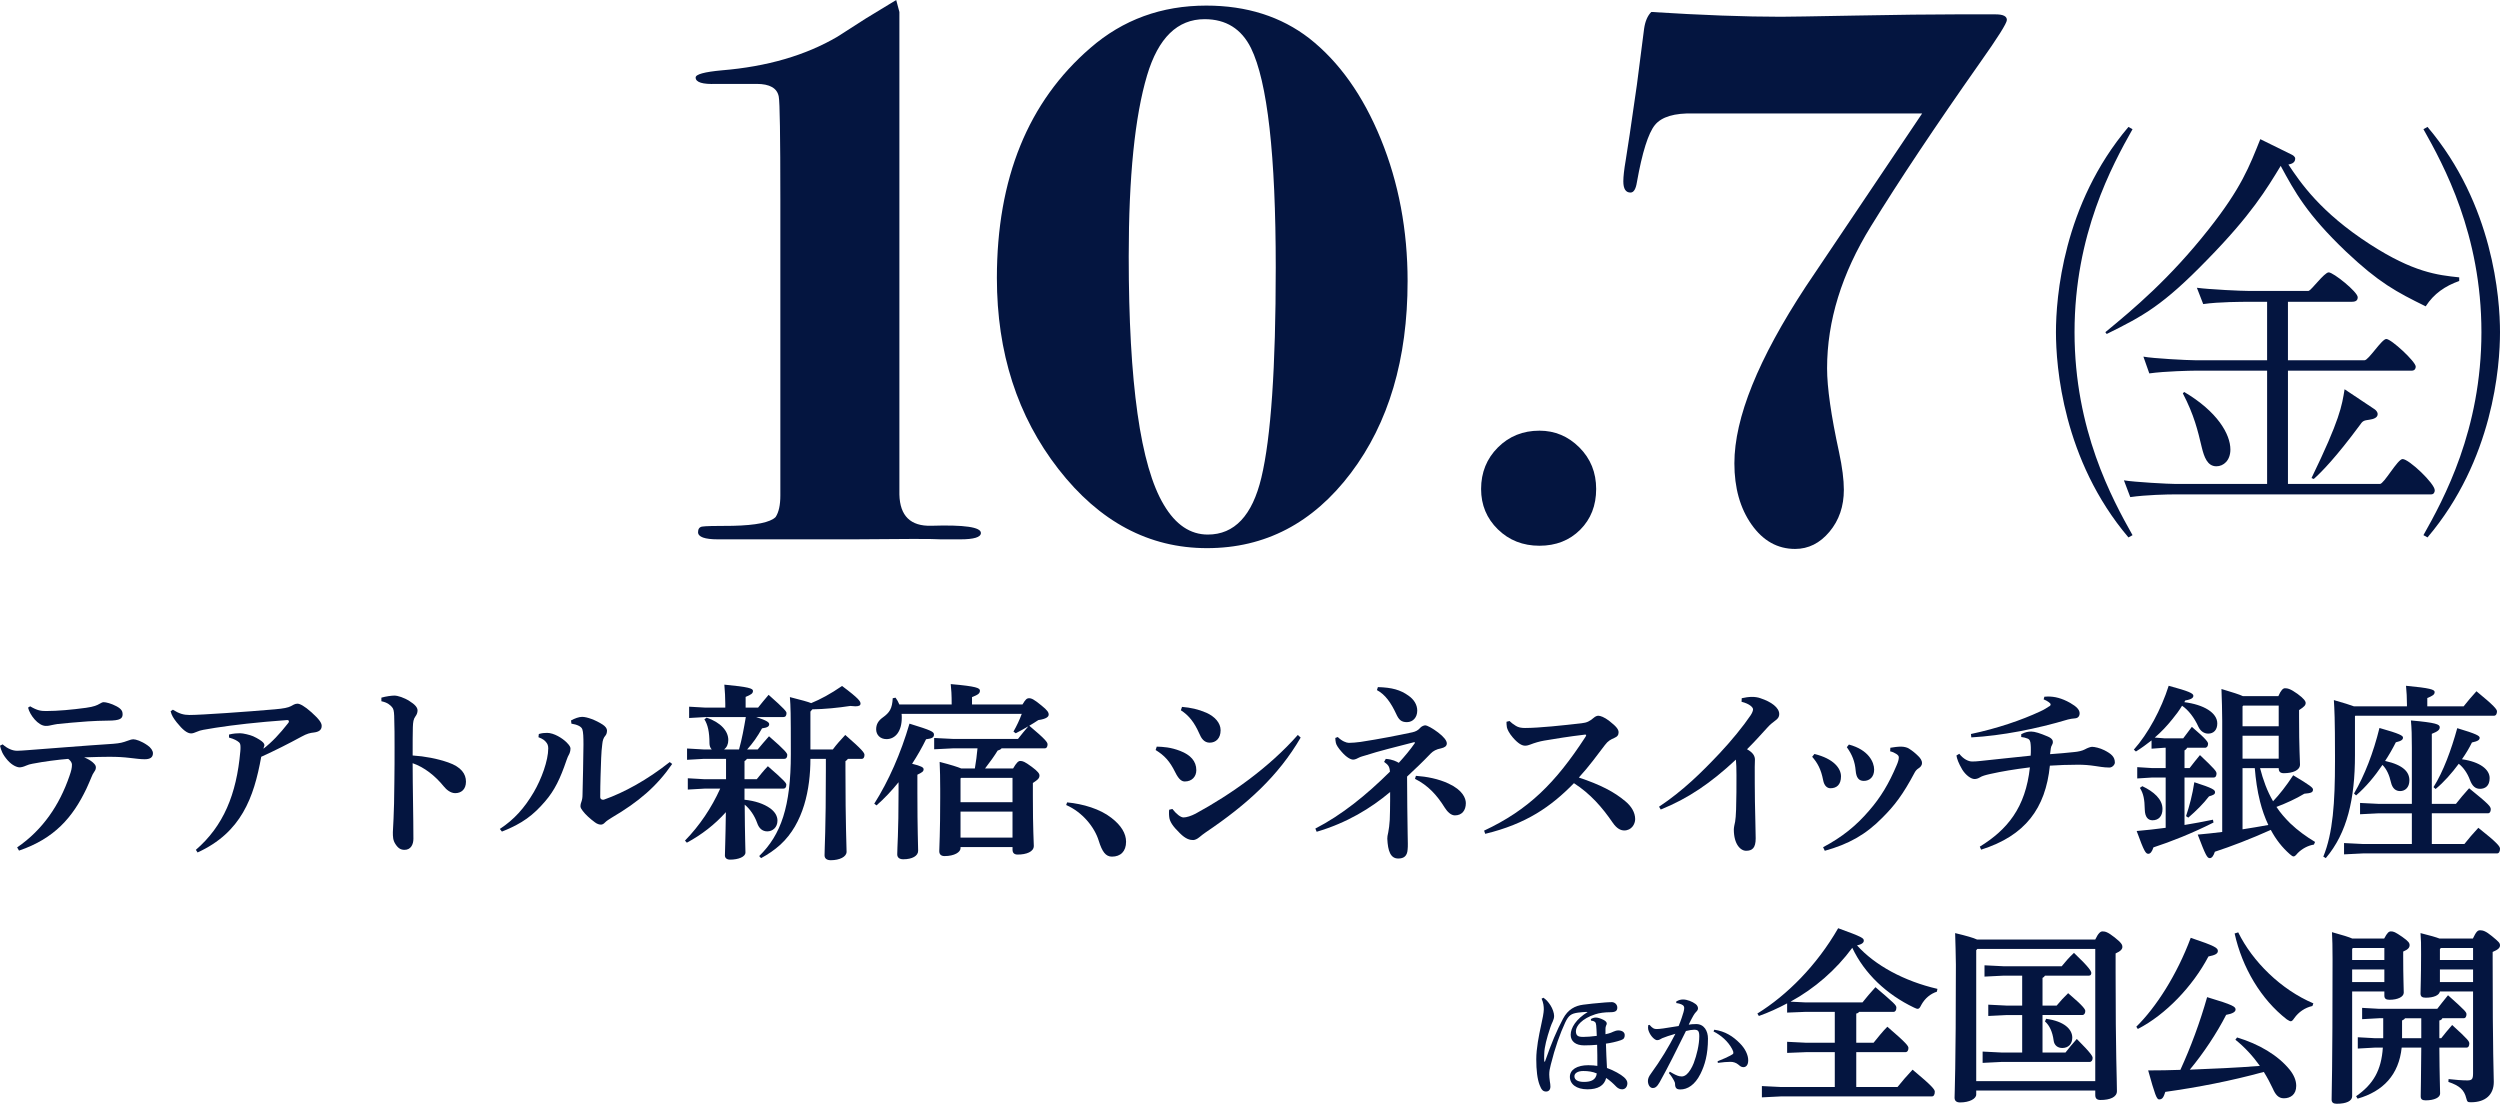 <?xml version="1.0" encoding="UTF-8"?><svg id="a" xmlns="http://www.w3.org/2000/svg" viewBox="0 0 427.733 188.845"><defs><style>.b{fill:#041540;}</style></defs><g><path class="b" d="M.451,127.356c.838,.741,1.708,1.096,2.481,1.096,.548,0,1.063-.064,1.676-.097,4.802-.354,9.346-.741,14.76-1.096,1.225-.097,1.644-.226,2.449-.516,.516-.193,.773-.258,.967-.258,.451,0,1.386,.29,2.449,1.031,.58,.387,.935,.935,.935,1.354,0,.741-.516,1.031-1.418,1.031-.806,0-1.579-.129-2.514-.226-1.096-.129-2.03-.193-3.545-.193-1.128,0-2.288,.032-4.286,.097,.677,.29,1.063,.516,1.45,.838,.354,.322,.548,.548,.548,.838s-.064,.483-.226,.709c-.226,.322-.419,.677-.516,.967-.322,.741-.548,1.321-.87,1.998-2.353,4.931-5.479,8.54-11.537,10.603l-.322-.548c4.415-3.029,7.251-7.283,8.927-12.149,.354-.999,.451-1.45,.451-2.03,0-.193-.129-.612-.645-.967-1.901,.161-3.964,.419-6.155,.838-.354,.064-.709,.161-1.063,.322-.419,.193-.838,.29-1.096,.29-.419,0-1.257-.322-2.03-1.192-.902-1.031-1.128-1.708-1.321-2.514l.451-.226Zm4.705-6.51c1.257,.741,1.869,.806,2.739,.806,1.998,0,4.415-.226,6.8-.548,1.418-.193,1.934-.451,2.32-.677,.29-.161,.516-.29,.709-.29,.419,0,1.321,.226,2.224,.709,.838,.451,1.031,.87,1.031,1.321,0,.741-.322,1.128-2.546,1.128-1.128,0-2.32,.064-3.448,.129-2.32,.161-3.448,.29-5.156,.451-.29,.032-.677,.129-1.031,.193-.322,.064-.451,.129-.967,.129-1.289,0-2.739-1.869-3.029-3.126l.354-.226Z"/><path class="b" d="M29.581,121.426c1.063,.677,1.837,.902,2.836,.902,1.966,0,9.797-.548,14.599-.967,1.515-.129,2.288-.29,2.771-.548,.29-.161,.677-.419,1.096-.419s1.192,.387,2.417,1.482c1.321,1.192,1.74,1.805,1.74,2.32,0,.741-.548,1.031-1.321,1.128-.645,.064-1.192,.193-2.127,.709-2.256,1.225-4.544,2.385-6.896,3.448-1.257,6.993-3.416,12.955-10.893,16.371l-.29-.451c4.705-4.061,6.961-9.475,7.605-16.854,.032-.258,.032-.516,.032-.709,0-.419-.064-.677-.258-.838-.354-.29-.773-.548-1.708-.806v-.516c.741-.193,1.418-.226,1.901-.226,.516,0,1.708,.29,2.224,.516,.838,.387,1.418,.773,1.676,1.031,.193,.193,.258,.387,.258,.516,0,.064-.032,.097-.032,.129-.064,.193-.129,.322-.129,.451,1.45-1.128,2.739-2.481,4.254-4.415,.064-.097,.097-.161,.097-.258,0-.129-.097-.226-.29-.226-5.285,.387-9.152,.838-12.278,1.321-1.901,.29-2.675,.451-2.997,.612-.58,.258-.935,.354-1.16,.354-.677,0-1.45-.612-2.481-1.901-.548-.709-.87-1.192-1.031-1.901l.387-.258Z"/><path class="b" d="M65.252,119.364c.773-.226,1.772-.354,2.224-.354,.58,0,1.676,.354,2.578,.935,.935,.58,1.386,1.096,1.386,1.611,0,.354-.129,.709-.354,.999-.354,.483-.419,.967-.451,1.901-.032,1.192-.032,2.546-.032,4.802,2.062,.129,4.254,.548,6.091,1.192,2.224,.773,3.029,1.966,3.029,3.287,0,1.354-.838,1.966-1.837,1.966-.806,0-1.515-.612-1.934-1.128-1.515-1.869-3.384-3.319-5.35-3.996,0,3.996,.129,9.281,.129,12.923,0,.999-.451,1.901-1.515,1.901-.612,0-1.063-.226-1.547-.967-.451-.677-.451-1.289-.451-2.062,0-.645,.226-2.675,.258-8.669,.032-2.095,.032-3.964,.032-5.801,0-1.805,0-3.577-.064-5.414-.032-.87-.129-1.225-.354-1.482-.322-.387-.773-.806-1.837-1.031v-.612Z"/><path class="b" d="M85.52,141.826c2.449-1.611,4.189-3.545,5.801-6.284,1.321-2.256,2.481-5.414,2.481-7.509,0-.516-.161-.806-.354-1.031-.226-.29-.483-.548-1.321-.87l.064-.548c.58-.161,.87-.193,1.418-.193,1.16,0,2.61,.902,3.352,1.644,.58,.58,.645,.87,.645,1.031,0,.419-.129,.806-.258,1.031s-.258,.483-.419,.967c-1.063,3.126-2.03,5.156-3.674,7.058-1.966,2.288-3.835,3.771-7.38,5.156l-.354-.451Zm29.487-11.118c-2.643,3.835-5.736,6.478-10.345,9.185-.516,.322-.87,.548-1.128,.806-.258,.29-.516,.387-.709,.387-.29,0-.645-.097-1.031-.387-.838-.612-1.644-1.354-2.095-1.966-.226-.29-.387-.548-.387-.806s.064-.483,.161-.741c.129-.354,.193-.741,.193-1.225,.064-2.546,.129-5.511,.161-8.54,0-1.321-.032-2.159-.193-2.643s-.87-.806-1.869-.967l-.064-.548c.645-.354,1.354-.612,1.901-.612,.838,0,2.32,.548,3.513,1.321,.451,.29,.741,.677,.741,.999,0,.387-.097,.677-.258,.87-.354,.387-.483,.838-.548,1.45-.097,.741-.161,1.515-.193,2.417-.064,1.805-.161,4.222-.161,6.703,0,.226,.193,.419,.451,.419,.064,0,.161,0,.226-.032,3.384-1.192,7.348-3.352,11.215-6.413l.419,.322Z"/><path class="b" d="M126.444,128.226c.516-1.837,.838-3.674,1.16-5.543h-6.864l-2.836,.161v-1.934l2.836,.161h3.352v-.645c0-1.128-.064-2.062-.161-3.287,4.125,.387,4.898,.645,4.898,1.063,0,.451-.322,.645-1.257,1.031v1.837h2.127c.612-.741,1.063-1.354,1.805-2.191,2.804,2.481,3.062,2.868,3.062,3.126,0,.451-.193,.677-.516,.677h-4.673c1.869,.612,2.224,.902,2.224,1.225,0,.354-.258,.58-1.225,.709-.741,1.354-1.579,2.546-2.546,3.609h1.805c.612-.741,1.192-1.418,1.934-2.256,2.836,2.449,3.126,2.933,3.126,3.19,0,.451-.193,.677-.516,.677h-6.381c-.097,.161-.258,.29-.419,.387v3.094h2.095c.612-.741,1.096-1.386,1.901-2.224,2.868,2.481,3.158,2.9,3.158,3.158,0,.451-.193,.677-.516,.677h-6.639v1.901c1.805,.193,3.287,.677,4.415,1.482,.773,.58,1.225,1.289,1.225,2.095,0,1.16-.838,1.837-1.74,1.837-.806,0-1.418-.483-1.74-1.45-.451-1.257-1.225-2.385-2.127-3.126,.032,5.64,.129,7.38,.129,8.186,0,.741-1.192,1.225-2.643,1.225-.548,0-.87-.29-.87-.709,0-.741,.097-2.417,.161-7.412-1.901,2.127-4.157,3.867-6.671,5.221l-.322-.354c2.514-2.578,4.544-5.607,6.026-8.895h-2.707l-2.836,.161v-1.934l2.836,.161h3.706v-3.48h-3.835l-2.836,.161v-1.934l2.836,.161h1.386c-.258-.258-.387-.645-.387-1.063,0-1.934-.29-3.19-.87-4.093l.387-.29c2.417,.838,3.706,2.288,3.706,3.835,0,.709-.258,1.257-.709,1.611h2.546Zm16.049,0c.612-.838,1.321-1.611,2.127-2.481,2.933,2.546,3.287,3.062,3.287,3.416,0,.387-.161,.677-.483,.677h-2.353c-.097,.161-.258,.29-.419,.387v1.515c0,9.604,.193,12.794,.193,13.986,0,.87-1.192,1.45-2.707,1.45-.709,0-1.063-.322-1.063-.838,0-1.289,.226-4.254,.226-14.599v-1.901h-2.643c0,5.156-1.16,11.021-5.124,14.663-1.031,.935-2.127,1.676-3.319,2.32l-.322-.354c3.738-3.642,5.414-8.476,5.414-17.435,0-7.412-.032-7.992-.161-9.765,2.03,.516,3.094,.806,3.642,1.031,1.579-.645,3.319-1.579,5.285-2.933,2.933,2.191,3.158,2.643,3.158,3.029,0,.258-.193,.451-.87,.451-.226,0-.516-.032-.87-.064-2.127,.322-4.351,.548-6.51,.58l-.322,.387v6.478h3.835Z"/><path class="b" d="M149.58,137.507c2.449-3.867,4.544-8.604,6.026-13.696,3.771,1.16,4.189,1.386,4.189,1.869,0,.451-.258,.677-1.354,.806-.677,1.386-1.482,2.804-2.385,4.189,1.547,.387,1.966,.612,1.966,.935,0,.387-.258,.548-1.063,.935v3.062c0,6.671,.129,8.766,.129,9.958,0,.87-.999,1.45-2.546,1.45-.677,0-1.031-.322-1.031-.838,0-1.289,.226-3.545,.226-10.667v-1.676c-1.192,1.482-2.481,2.836-3.771,3.964l-.387-.29Zm13.245-16.983c0-1.676-.064-2.578-.161-3.48,4.447,.387,4.995,.677,4.995,1.128,0,.483-.354,.709-1.354,1.096v1.257h8.637c.516-.87,.741-1.063,1.128-1.063,.419,0,.838,.193,2.095,1.225,1.096,.87,1.257,1.225,1.257,1.579s-.387,.741-1.772,.935c-.483,.322-.999,.645-1.547,.967,2.804,2.353,3.126,2.836,3.126,3.19,0,.387-.161,.677-.483,.677h-7.38c-.161,.193-.354,.29-.677,.387-.548,.902-1.289,1.934-2.159,3.062h4.802c.58-.999,.902-1.289,1.225-1.289,.419,0,.741,.097,1.966,.999,1.096,.806,1.321,1.192,1.321,1.482,0,.451-.226,.709-1.128,1.289v2.256c0,5.962,.161,7.67,.161,8.508,0,.999-1.257,1.482-2.771,1.482-.548,0-.87-.258-.87-.838v-.451h-8.895v.193c0,.677-1.031,1.354-2.739,1.354-.58,0-.902-.29-.902-.838,0-.709,.161-2.965,.161-9.056v-1.611c0-2.03-.032-2.965-.097-4.608,1.998,.516,3.094,.87,3.706,1.128h2.32c.193-1.16,.354-2.288,.451-3.448h-4.189l-3.223,.161v-1.934l3.223,.161h11.118c.58-.741,1.16-1.45,1.772-2.159-.709,.419-1.418,.806-2.159,1.192l-.387-.29c.548-.967,1.031-1.966,1.418-3.029h-20.561c.032,.226,.032,.451,.032,.677,0,2.256-1.063,3.642-2.61,3.642-1.096,0-1.772-.741-1.772-1.676,0-.87,.387-1.482,1.096-1.998,1.225-.87,1.644-1.547,1.74-3.319l.483-.097c.258,.354,.483,.741,.645,1.16h8.959Zm1.611,12.568l-.097,.097v4.061h8.895v-4.157h-8.798Zm8.798,10.216v-4.447h-8.895v4.447h8.895Z"/><path class="b" d="M182.576,137.282c2.739,.258,5.64,1.128,7.573,2.643,1.676,1.289,2.514,2.675,2.514,4.093,0,1.644-.935,2.546-2.417,2.546-1.063,0-1.676-.838-2.256-2.707-.709-2.32-2.771-4.898-5.575-6.123l.161-.451Z"/><path class="b" d="M197.915,127.743c1.063,.032,2.385,.097,4.028,.741,1.74,.677,2.739,1.74,2.739,3.287,0,1.096-.741,1.934-1.966,1.934-.419,0-.967-.193-1.644-1.579-.935-1.901-1.837-2.868-3.352-3.803l.193-.58Zm24.621-1.547c-3.803,6.542-9.12,11.408-16.242,16.21-.354,.226-.773,.58-1.096,.838-.387,.322-.773,.483-1.063,.483-.548,0-1.257-.161-2.256-1.16-1.257-1.225-1.772-2.03-1.837-2.836-.032-.258-.032-.451-.032-.677,0-.161,0-.354,.032-.516l.548-.129c.677,.87,1.418,1.45,1.901,1.45,.516,0,1.321-.258,2.062-.645,6.091-3.319,12.568-7.896,17.499-13.471l.483,.451Zm-20.303-5.253c1.482,.129,2.739,.387,4.157,.999,1.45,.645,2.449,1.74,2.449,2.997,0,1.386-.806,2.127-1.869,2.127-.967,0-1.45-.773-1.772-1.547-.87-1.966-1.805-3.126-3.158-3.996l.193-.58Z"/><path class="b" d="M228.881,126.099c.709,.709,1.482,.999,1.901,.999s1.386-.064,1.998-.161c3.352-.516,6.284-1.096,8.862-1.644,.58-.129,.999-.354,1.354-.773,.193-.226,.612-.419,.838-.419,.354,0,1.289,.516,2.224,1.225,.967,.741,1.482,1.386,1.482,1.869s-.419,.709-.967,.838c-.838,.161-1.354,.451-1.772,.87-1.547,1.611-2.449,2.449-4.061,3.964,0,3.545,.064,7.122,.097,9.636,.032,.902,.032,1.45,.032,1.837,0,.419,0,.677-.032,.967-.064,1.16-.645,1.579-1.611,1.579-1.321,0-1.772-1.289-1.869-3.384,0-.322,.032-.548,.161-1.096,.097-.451,.226-1.418,.258-2.127,.032-.902,.064-2.095,.064-3.384v-1.386c-3.287,2.771-7.412,5.285-12.568,6.8l-.226-.548c4.512-2.32,8.733-5.736,12.762-9.732-.064-.902-.29-1.16-.999-1.676l.29-.516c1.225,.097,1.805,.451,2.224,.677,1.031-1.128,1.998-2.288,2.771-3.416l-.097-.129c-2.997,.773-6.155,1.547-8.314,2.256-.322,.097-.935,.258-1.16,.387-.258,.129-.645,.354-.999,.354-.387,0-1.096-.322-1.966-1.321-.548-.612-.935-1.192-.999-1.547s-.097-.548-.097-.838l.419-.161Zm6.864-8.54c2.417,.064,3.867,.483,5.221,1.45,.935,.645,1.515,1.547,1.515,2.578,0,1.16-.741,1.966-1.772,1.966-.967,0-1.386-.419-1.837-1.418-.87-1.869-1.869-3.319-3.287-4.061l.161-.516Zm6.51,15.179c1.837,.129,3.867,.516,5.575,1.321,2.449,1.128,2.965,2.546,2.965,3.352,0,1.257-.677,2.095-1.869,2.095-.677,0-1.289-.612-1.74-1.321-1.321-2.127-2.836-3.803-5.092-4.931l.161-.516Z"/><path class="b" d="M258.269,123.36c.29,.29,.58,.516,1.096,.838,.419,.258,.902,.354,1.547,.354,2.417,0,6.574-.451,9.668-.806,.935-.097,1.418-.354,2.095-.935,.258-.226,.548-.354,.773-.354,.354,0,1.031,.226,1.901,.902,1.289,.999,1.579,1.482,1.579,1.934s-.193,.741-.741,.967c-.58,.258-1.063,.483-1.611,1.225-1.418,1.837-2.61,3.545-4.447,5.543,3.674,1.225,6.059,2.449,7.992,4.093,.967,.806,1.644,1.869,1.644,3.029,0,.838-.612,1.934-1.869,1.934-.58,0-1.257-.29-1.966-1.321-1.805-2.643-3.835-4.963-6.639-6.768-3.932,4.028-8.153,6.961-15.179,8.669l-.193-.548c7.573-3.545,12.214-8.153,17.306-15.984,.064-.097,.161-.258,.161-.354,0-.064-.097-.097-.193-.097-.064,0-.161,.032-.226,.032-2.481,.29-4.866,.677-6.768,.999-.773,.129-1.644,.387-2.385,.677-.226,.097-.58,.193-.87,.193-.548,0-1.192-.354-2.095-1.386-.677-.773-.967-1.45-1.031-1.772-.064-.354-.064-.677-.064-.935l.516-.129Z"/><path class="b" d="M298.001,119.46c.58-.129,1.16-.226,1.74-.226,.516,0,.999,.064,1.45,.226,1.869,.612,3.223,1.611,3.223,2.707,0,.612-.387,.902-.645,1.096-.451,.354-.838,.612-1.386,1.225-1.289,1.418-2.159,2.385-3.48,3.706,1.063,.58,1.354,1.192,1.354,1.772,0,.226-.032,.741-.032,1.257,0,1.644,0,3.738,.032,5.897,.032,2.643,.129,4.705,.129,6.316,0,1.644-.58,2.127-1.644,2.127-.935,0-2.095-1.096-2.095-3.642,0-.322,.129-.935,.226-1.354,.064-.387,.129-1.063,.161-2.062,.064-1.676,.064-4.286,.064-5.897,0-1.257-.032-1.934-.097-2.643-4.318,4.028-8.153,6.639-12.858,8.54l-.29-.483c4.061-2.707,7.219-5.801,10.377-9.152,1.966-2.095,4.028-4.608,5.285-6.478,.258-.387,.419-.773,.419-1.031,0-.322-.548-.935-1.966-1.289l.032-.612Z"/><path class="b" d="M310.438,128.999c3.287,.806,4.544,2.449,4.544,3.835,0,1.418-.741,2.03-1.805,2.03-.516,0-1.063-.354-1.257-1.418-.354-1.837-.967-2.933-1.869-3.964l.387-.483Zm12.987-1.063c.612-.097,1.225-.193,1.837-.193s1.128,.193,1.321,.322c.612,.387,1.096,.773,1.644,1.321,.322,.322,.612,.709,.612,1.16s-.29,.709-.58,.902c-.258,.161-.483,.387-.645,.677-2.062,3.899-3.545,5.769-5.511,7.734-2.933,2.997-5.865,4.576-9.894,5.704l-.29-.612c3.223-1.708,5.64-3.642,7.896-6.284,1.966-2.256,3.384-4.641,4.673-7.702,.258-.58,.387-1.031,.387-1.386,0-.226-.129-.387-.419-.58-.322-.193-.612-.354-1.063-.451l.032-.612Zm-7.09-.548c3.384,.902,4.318,3.029,4.318,4.286,0,1.225-.741,1.934-1.772,1.934-.87,0-1.289-.58-1.386-1.74-.129-1.579-.612-2.771-1.515-4.028l.354-.451Z"/><path class="b" d="M335.217,128.967c.709,.902,1.547,1.321,2.224,1.321,.419,0,.87-.032,1.45-.097,2.224-.226,4.995-.548,8.54-.902,.032-.387,.032-.709,.032-.999,0-.322,0-.612-.032-.902-.032-.548-.161-.902-.548-1.031-.322-.129-.709-.226-1.063-.258v-.483c.741-.387,1.225-.451,1.708-.451,.612,0,1.515,.29,2.804,.838,.773,.322,.902,.677,.902,.967,0,.161-.064,.354-.161,.516s-.161,.322-.193,.548c-.032,.258-.064,.419-.129,.999,1.611-.097,2.707-.226,4.061-.354,.773-.064,1.45-.226,1.869-.451,.516-.29,1.031-.451,1.257-.451,.419,0,1.321,.193,2.095,.58,1.192,.612,1.805,1.128,1.805,2.127,0,.29-.387,.838-.935,.838-.999,0-1.901-.193-2.417-.258-1.063-.161-1.966-.226-2.933-.226-1.676,0-3.384,.064-4.834,.161-.741,7.315-4.222,11.988-11.763,14.373l-.226-.516c4.705-2.9,7.831-6.671,8.572-13.567-2.804,.354-4.737,.677-6.768,1.128-.87,.193-1.418,.354-1.772,.58-.322,.193-.612,.29-.935,.29-.612,0-1.515-.677-2.095-1.611-.677-1.16-.902-1.837-.999-2.417l.483-.29Zm14.566-9.765c.193,0,.419-.032,.612-.032,1.128,0,2.32,.258,3.803,1.096,1.128,.645,1.611,1.192,1.611,1.772,0,.483-.258,.838-.806,.87-.419,.032-.838,.097-1.192,.193-5.382,1.611-11.312,2.771-16.532,3.062l-.064-.58c4.544-.967,8.604-2.353,11.859-3.867,.773-.354,1.063-.58,1.482-.838,.193-.097,.29-.161,.29-.387,0-.161-.483-.548-1.192-.838l.129-.451Z"/><path class="b" d="M370.309,126.325h3.223c.516-.677,.87-1.16,1.482-1.966,2.61,2.224,2.771,2.643,2.771,2.9,0,.387-.193,.677-.516,.677h-3.062c-.097,.193-.258,.354-.451,.451v3.029h.87c.548-.741,1.096-1.386,1.772-2.224,2.514,2.385,2.836,2.771,2.836,3.158s-.161,.677-.483,.677h-4.995v8.121c1.644-.258,3.255-.58,4.866-.902l.097,.483c-3.706,1.869-7.315,3.287-10.28,4.254-.226,.709-.516,1.096-.87,1.096-.451,0-.709-.354-1.998-3.899,1.579-.129,3.255-.322,4.963-.548v-8.604h-2.288l-2.578,.161v-1.934l2.578,.161h2.288v-3.48h-.226l-2.191,.161v-1.418c-.87,.677-1.74,1.321-2.675,1.901l-.354-.322c2.417-2.707,4.673-6.864,5.962-10.925,3.448,.935,4.222,1.289,4.222,1.708,0,.322-.258,.612-1.386,.806-.064,.097-.097,.193-.161,.29,3.319,.419,5.64,1.805,5.64,3.642,0,1.128-.645,1.74-1.547,1.74-.709,0-1.321-.419-1.676-1.16-.709-1.579-1.74-2.9-2.804-3.609-.483,.806-1.063,1.579-1.676,2.32-.902,1.128-1.901,2.191-2.997,3.126l1.644,.129Zm-3.771,8.186c1.966,.935,3.448,2.224,3.448,3.899,0,1.257-.677,1.934-1.708,1.934-.741,0-1.289-.516-1.321-1.837-.032-1.74-.226-2.739-.838-3.706l.419-.29Zm7.477,5.124c.58-1.708,1.096-3.674,1.418-5.801,3.223,1.031,3.545,1.321,3.545,1.708,0,.354-.258,.483-1.031,.709-.967,1.257-2.191,2.481-3.545,3.642l-.387-.258Zm12.665-8.218c.516,1.998,1.192,3.899,2.224,5.672,1.096-1.16,2.224-2.578,3.448-4.447,2.965,1.772,3.384,2.127,3.384,2.449,0,.483-.322,.612-1.482,.709-1.386,.838-3.126,1.644-4.77,2.256,.677,1.031,1.482,1.934,2.353,2.804,1.321,1.257,2.707,2.256,4.254,3.19l-.193,.451c-1.031,.161-2.03,.709-2.771,1.45-.322,.387-.516,.58-.709,.58-.161,0-.354-.129-.645-.387-1.289-1.128-2.385-2.514-3.255-4.157-3.448,1.547-6.8,2.836-9.571,3.738-.226,.709-.516,1.096-.87,1.096-.451,0-.709-.483-2.062-4.028,1.354-.129,2.739-.258,4.189-.451v-19.014c0-1.772-.064-3.448-.129-5.446,1.934,.58,3.062,.935,3.674,1.225h6.059c.451-1.031,.806-1.354,1.128-1.354,.419,0,.902,.064,2.159,.967,1.096,.806,1.386,1.257,1.386,1.547,0,.387-.226,.645-1.128,1.225v1.128c0,5.64,.161,7.348,.161,8.186,0,.999-1.257,1.482-2.771,1.482-.548,0-.87-.226-.87-.806v-.064h-3.19Zm3.19-10.699h-6.059l-.129,.129v3.416h6.188v-3.545Zm-6.188,5.156v3.932h6.188v-3.932h-6.188Zm0,5.543v10.474c1.482-.226,2.965-.483,4.415-.741-.612-1.289-1.063-2.61-1.418-3.996-.483-1.901-.741-3.803-.902-5.736h-2.095Z"/><path class="b" d="M411.813,120.846v-.354c0-1.128-.064-2.095-.161-3.158,4.125,.387,4.898,.645,4.898,1.063,0,.451-.322,.645-1.257,1.031v1.418h6.22c.645-.838,1.386-1.676,2.191-2.578,3.029,2.481,3.513,3.094,3.513,3.448,0,.387-.161,.741-.516,.741h-23.719l-.064,.064v6.703c0,7.444-1.321,13.277-4.995,17.596l-.419-.258c1.644-4.028,1.998-9.217,1.998-16.307v-.967c0-6.349-.097-7.896-.193-9.507,1.676,.483,2.739,.806,3.416,1.063h9.088Zm.838,18.305h-5.64l-3.223,.161v-1.934l3.223,.161h5.64v-9.604c0-2.159-.032-3.255-.161-4.673,4.351,.387,4.931,.677,4.931,1.16s-.387,.741-1.354,1.128v11.988h4.125c.709-.902,1.354-1.676,2.256-2.675,3.384,2.739,3.706,3.126,3.706,3.609,0,.451-.226,.677-.451,.677h-9.636v5.253h5.575c.741-.935,1.45-1.772,2.385-2.771,3.352,2.643,3.706,3.223,3.706,3.577,0,.516-.193,.806-.516,.806h-22.945l-3.223,.161v-1.934l3.223,.161h8.379v-5.253Zm-9.894-3.384c1.805-3.094,3.319-6.993,4.351-11.215,3.545,.999,4.028,1.321,4.028,1.644s-.226,.58-1.225,.806c-.548,1.096-1.16,2.159-1.837,3.19,3.19,.709,4.157,1.934,4.157,3.319,0,1.225-.741,1.837-1.579,1.837-.709,0-1.321-.387-1.579-1.515-.258-1.16-.709-2.224-1.45-2.965-1.321,1.966-2.836,3.771-4.512,5.221l-.354-.322Zm13.6-1.096c1.676-2.643,3.062-6.445,4.061-10.087,3.352,.999,3.835,1.321,3.835,1.644s-.226,.58-1.321,.806c-.451,.935-1.031,1.901-1.708,2.868,3.126,.451,4.737,1.772,4.737,3.223,0,1.386-.806,1.837-1.644,1.837-.773,0-1.321-.419-1.74-1.547s-1.096-2.095-1.901-2.739c-1.192,1.611-2.546,3.158-3.964,4.318l-.354-.322Z"/></g><g><path class="b" d="M269.926,173.263c-1.051,.159-1.547,.417-2.143,1.707-.873,1.885-1.726,4.245-2.459,7.2-.198,.754-.258,1.151-.258,1.687,0,.238,.04,.754,.099,1.15,.06,.357,.099,.596,.099,.893,0,.575-.317,.854-.734,.854-.516,0-.793-.278-1.111-1.111-.397-1.031-.575-2.539-.575-4.403s.456-4.126,.813-5.753c.258-1.11,.476-2.282,.476-2.778,0-.516-.06-1.15-.377-1.845l.317-.158c.516,.357,.833,.733,1.21,1.309,.357,.556,.615,1.31,.615,1.806,0,.317-.099,.654-.218,.912-.139,.298-.317,.694-.437,1.071-.615,1.845-.992,3.312-1.031,4.424,0,.218-.02,.437-.02,.674,0,.219,.02,.457,.02,.734h.119c1.131-3.214,1.984-5.257,3.095-7.34,.833-1.587,2.063-2.222,3.452-2.4,1.051-.14,2.023-.238,3.689-.377,.337-.021,.813-.06,1.21-.06,.457,0,.932,.377,.932,.932,0,.536-.277,.794-1.19,.794-.952,0-1.884,.119-2.599,.357-2.261,.734-3.293,2.003-3.293,2.876,0,.813,.397,.992,1.25,.992,.654,0,1.369-.06,2.321-.179-.08-1.825-.08-2.162-.298-2.36-.178-.159-.376-.219-.694-.259l-.02-.258c.337-.198,.615-.258,.853-.258,.297,0,.714,.1,1.309,.397,.417,.218,.556,.436,.556,.614,0,.119-.04,.258-.119,.377-.08,.159-.099,.396-.099,.575v.893c.396-.079,.714-.178,.932-.258,.179-.06,.337-.139,.456-.198,.218-.099,.536-.198,.794-.198,.674,0,1.11,.317,1.11,.793,0,.437-.119,.694-.635,.873-.793,.278-1.805,.496-2.579,.596,.02,1.408,.119,2.757,.179,4.165,1.21,.437,2.36,1.091,2.916,1.587,.377,.338,.575,.675,.575,1.012,0,.654-.397,1.052-.893,1.052-.337,0-.694-.139-.992-.437-.556-.575-1.052-1.031-1.746-1.508-.317,1.31-1.408,1.944-3.193,1.944-1.924,0-3.015-.893-3.015-2.143,0-1.21,1.21-1.983,3.154-1.983,.655,0,1.15,.06,1.547,.119,0-1.25,0-2.46-.04-3.61-.655,.06-1.369,.099-2.222,.099-1.448,0-2.301-.694-2.301-1.805,0-1.21,.933-2.698,2.916-3.909-.297-.039-1.488,.08-1.726,.119Zm.972,9.978c-.952,0-1.527,.377-1.527,.893,0,.635,.595,.973,1.646,.973,1.25,0,2.043-.377,2.182-1.448-.674-.298-1.448-.417-2.301-.417Z"/><path class="b" d="M285.699,183.36c.694,.417,1.229,.694,1.646,.773,.139,.021,.258,.04,.377,.04,.258,0,.516-.079,.833-.337,.436-.357,.932-1.171,1.229-1.944,.516-1.368,.952-3.154,.952-4.582,0-.952-.238-1.131-.893-1.131-.297,0-.853,.079-1.388,.219-1.706,3.451-3.016,6.109-4.503,8.768-.437,.793-.813,.991-1.151,.991-.575,0-.853-.654-.853-1.21,0-.396,.159-.773,.496-1.229,1.667-2.281,3.095-4.662,4.206-6.844-.933,.258-1.726,.536-2.262,.754-.139,.06-.258,.139-.396,.218-.099,.06-.297,.119-.476,.119-.377,0-1.111-.674-1.428-1.547-.08-.198-.119-.377-.119-.615,0-.119,.02-.258,.04-.416l.218-.04c.516,.595,.774,.714,1.19,.714,.218,0,.595-.02,1.13-.099,.952-.14,1.805-.278,2.658-.417,.417-1.012,.734-2.003,.833-2.38,.08-.278,.119-.517,.119-.694,0-.219-.079-.377-.238-.496-.278-.198-.754-.317-1.111-.357l-.02-.258c.417-.277,.833-.356,1.17-.356,.694,0,1.587,.356,2.142,.773,.298,.218,.417,.516,.417,.733,0,.258-.139,.437-.376,.675-.139,.139-.258,.317-.437,.616-.337,.595-.516,.952-.774,1.507,.397-.06,.694-.099,1.29-.099,1.349,0,2.003,1.19,2.003,2.479,0,2.737-.536,4.542-1.289,6.05-.952,1.904-2.222,2.658-3.432,2.658-.615,0-.913-.198-.913-.992,0-.158-.099-.376-.218-.595-.198-.357-.397-.694-.833-1.21l.159-.238Zm7.597-7.181c1.884,.258,3.233,1.15,4.384,2.321,.893,.893,1.428,1.983,1.428,2.916,0,.872-.417,1.17-.833,1.17-.377,0-.615-.238-.853-.437-.377-.317-.853-.476-1.349-.476-.576,0-1.29,.06-2.163,.179l-.04-.278c1.012-.396,1.646-.694,2.143-.952,.337-.179,.555-.298,.555-.456,0-.179-.02-.317-.218-.694-.694-1.31-1.884-2.341-3.174-2.995l.119-.298Z"/><path class="b" d="M318.076,173.118c-.097,.161-.258,.258-.483,.29v4.996h2.965c.677-.838,1.547-1.934,2.353-2.739,3.352,2.868,3.609,3.319,3.609,3.642,0,.419-.193,.709-.516,.709h-8.411v5.962h7.058c.741-.935,1.644-1.966,2.578-2.965,3.448,2.868,3.803,3.416,3.803,3.771,0,.516-.193,.806-.516,.806h-25.846l-3.223,.161v-1.934l3.223,.161h9.249v-5.962h-4.931l-3.223,.129v-1.901l3.223,.161h4.931v-5.286h-4.931l-3.223,.129v-1.579c-1.579,.838-3.19,1.579-4.834,2.16l-.258-.419c5.092-3.158,10.151-8.218,13.825-14.599,4.189,1.515,4.383,1.708,4.383,2.127,0,.29-.226,.612-1.16,.806,3.062,3.416,8.057,6.123,13.761,7.444l-.097,.483c-1.096,.354-2.03,1.128-2.643,2.224-.258,.516-.387,.709-.645,.709-.161,0-.354-.097-.645-.226-4.641-2.224-8.443-5.769-10.538-10.216-2.804,3.803-6.445,6.961-10.57,9.217l2.643,.129h9.668c.709-.902,1.321-1.611,2.224-2.61,3.223,2.771,3.577,3.062,3.577,3.513,0,.483-.226,.709-.451,.709h-5.93Z"/><path class="b" d="M358.485,160.743c.516-1.096,.902-1.386,1.225-1.386,.451,0,.87,.064,2.095,1.031,1.192,.935,1.321,1.289,1.321,1.611,0,.387-.29,.741-1.16,1.128v3.416c0,13.922,.226,18.015,.226,20.142,0,1.031-1.192,1.515-2.804,1.515-.58,0-.902-.226-.902-.838v-.773h-20.367v.677c0,.709-1.128,1.354-2.771,1.354-.58,0-.935-.258-.935-.806s.226-5.188,.226-22.752c0-1.772-.097-3.771-.129-5.414,1.998,.483,3.126,.806,3.738,1.096h20.238Zm-20.174,1.611l-.193,.226v22.398h20.367v-22.624h-20.174Zm7.67,11.312h-2.578l-3.223,.161v-1.934l3.223,.161h2.578v-5.124h-3.223l-3.223,.161v-1.934l3.223,.161h9.99c.516-.645,1.257-1.515,2.095-2.288,2.707,2.578,2.965,3.158,2.965,3.448,0,.226-.097,.451-.419,.451h-7.509c-.097,.161-.226,.29-.419,.387v4.737h2.417c.58-.709,1.321-1.515,1.966-2.127,2.771,2.353,2.933,2.804,2.933,3.062,0,.387-.193,.677-.516,.677h-6.8v6.413h3.932c.548-.709,1.257-1.579,1.934-2.32,2.578,2.578,2.707,2.997,2.707,3.255,0,.387-.193,.677-.516,.677h-15.082l-3.223,.161v-1.934l3.223,.161h3.545v-6.413Zm4.093,.645c3.126,.419,4.479,1.805,4.479,3.223,0,1.096-.677,1.772-1.708,1.772-.773,0-1.386-.451-1.482-1.289-.193-1.482-.709-2.578-1.482-3.255l.193-.451Z"/><path class="b" d="M365.507,175.664c3.384-3.32,6.961-8.895,9.313-15.211,4.222,1.418,4.641,1.74,4.641,2.256,0,.451-.451,.709-1.611,.935-2.675,5.092-7.315,9.958-12.085,12.408l-.258-.387Zm17.241,1.837c3.738,1.128,6.993,3.029,9.023,5.543,.709,.902,1.096,1.805,1.096,2.739,0,1.482-.967,2.127-2.127,2.127-.935,0-1.45-.677-1.869-1.644-.451-.967-.967-1.934-1.547-2.868-5.64,1.547-11.344,2.643-16.854,3.416-.29,.902-.483,1.289-1.063,1.289-.419,0-.709-.806-1.869-4.963,1.869,0,3.706-.032,5.511-.097,1.772-3.867,3.352-8.121,4.576-12.44,4.544,1.354,4.866,1.644,4.866,2.127,0,.387-.516,.709-1.611,.903-1.579,3.094-3.899,6.606-6.22,9.378,3.996-.161,7.992-.322,11.988-.645-1.192-1.676-2.61-3.223-4.189-4.479l.29-.387Zm12.891-5.382c-1.289,.29-2.353,1.031-3.094,2.063-.258,.387-.419,.548-.612,.548-.161,0-.354-.129-.677-.322-4.415-3.417-7.638-8.863-8.927-14.696l.612-.193c2.449,4.995,7.315,9.797,12.858,12.149l-.161,.451Z"/><path class="b" d="M407.914,160.581c.548-1.031,.806-1.225,1.16-1.225,.451,0,.709,.097,1.934,.935,1.096,.773,1.257,1.063,1.257,1.418,0,.419-.258,.741-1.096,1.096v.838c0,3.642,.097,5.446,.097,6.188,0,.709-.999,1.225-2.449,1.225-.612,0-.87-.226-.87-.709v-.709h-5.511v17.918c0,.806-.967,1.289-2.643,1.289-.58,0-.87-.226-.87-.709,0-1.128,.161-4.641,.161-24.042,0-2.095-.032-3.352-.097-4.608,1.869,.516,2.9,.838,3.48,1.096h5.446Zm.032,1.611h-5.382l-.129,.161v1.901h5.511v-2.062Zm0,3.674h-5.511v2.159h5.511v-2.159Zm2.965,13.375c-.483,4.641-3.158,7.477-7.541,8.733l-.258-.419c2.965-2.062,4.318-4.447,4.576-8.314h-1.386l-2.9,.161v-1.934l2.9,.161h1.45v-3.416h-.709l-2.9,.161v-1.934l2.9,.161h9.958c.612-.806,1.16-1.482,1.837-2.32,2.997,2.675,3.158,2.9,3.158,3.255,0,.387-.161,.677-.483,.677h-3.642c-.097,.226-.258,.322-.516,.387v3.029h.322c.612-.773,1.16-1.45,1.869-2.256,2.804,2.546,2.933,2.804,2.933,3.19s-.161,.677-.483,.677h-4.641c.032,5.188,.129,7.058,.129,7.863,0,.677-.999,1.16-2.481,1.16-.58,0-.838-.193-.838-.677,0-.806,.064-2.707,.097-8.347h-3.352Zm3.352-1.611v-3.416h-2.771c-.129,.193-.322,.29-.516,.387v3.029h3.287Zm3.19-7.993c-.129,.645-1.031,1.063-2.449,1.063-.612,0-.87-.226-.87-.709,0-.773,.097-2.739,.097-6.735,0-1.772,0-2.417-.097-3.609,1.676,.419,2.675,.709,3.255,.935h5.704c.58-1.225,.838-1.418,1.225-1.418,.483,0,.967,.129,2.03,.999,1.128,.935,1.386,1.16,1.386,1.579s-.322,.741-1.257,1.128v1.418c0,16.275,.193,19.659,.193,20.819,0,2.159-1.386,3.48-3.899,3.48-.58,0-.645-.064-.806-.677-.354-1.45-1.16-2.159-3.062-2.804l.032-.483c1.096,.129,2.288,.226,3.19,.226,.806,0,.999-.193,.999-1.225v-13.987h-5.672Zm5.672-5.382v-2.062h-5.511l-.161,.193v1.869h5.672Zm-5.672,3.771h5.672v-2.159h-5.672v2.159Z"/></g><g><path class="b" d="M167.826,91.185c0,.731-1.186,1.093-3.555,1.093h-3.281c-1.278-.092-6.289-.092-15.038,0h-23.103c-2.279,0-3.418-.407-3.418-1.226,0-.545,.225-.863,.677-.953,.451-.09,2.211-.136,5.281-.136,3.971-.091,6.408-.59,7.312-1.499,.54-.816,.811-2.043,.811-3.679V34.109c0-10.809-.092-16.666-.272-17.575-.271-1.453-1.535-2.179-3.791-2.179h-6.909c-2.347,.092-3.52-.273-3.52-1.093,0-.547,1.497-.957,4.494-1.231,7.716-.636,14.299-2.55,19.746-5.741,.272-.182,1.906-1.231,4.902-3.144l5.173-3.144,.545,2.05V84.623c.093,3.646,1.906,5.423,5.439,5.331,5.669-.181,8.506,.229,8.506,1.231Z"/><path class="b" d="M240.829,48.122c0,13.308-3.236,24.245-9.706,32.811-6.473,8.567-14.675,12.851-24.608,12.851s-18.411-4.512-25.428-13.535c-7.019-9.023-10.527-19.912-10.527-32.673,0-17.042,5.332-30.166,15.995-39.372,5.558-4.83,12.168-7.246,19.824-7.246,6.925,0,12.804,1.869,17.635,5.605,5.103,4.012,9.181,9.753,12.236,17.226,3.052,7.474,4.58,15.585,4.58,24.334Zm-22.557-2.328c0-19.289-1.415-31.815-4.239-37.577-1.64-3.289-4.285-4.936-7.929-4.936-4.648,0-7.929,3.199-9.843,9.599-2.098,7.041-3.144,17.371-3.144,30.993,0,21.668,2.003,35.839,6.015,42.513,2.003,3.384,4.512,5.073,7.519,5.073,4.556,0,7.609-3.245,9.16-9.737,1.641-6.857,2.461-18.832,2.461-35.929Z"/><path class="b" d="M273.092,83.665c0,2.827-.912,5.151-2.734,6.973-1.824,1.822-4.148,2.734-6.972,2.734s-5.196-.935-7.109-2.802-2.871-4.171-2.871-6.905c0-2.824,.957-5.195,2.871-7.108s4.284-2.871,7.109-2.871c2.643,0,4.922,.957,6.836,2.871s2.871,4.285,2.871,7.108Z"/><path class="b" d="M343.361,3.417c0,.547-1.551,3.008-4.648,7.382-7.566,10.756-13.763,20.052-18.593,27.889-5.013,8.113-7.519,16.224-7.519,24.334,0,3.282,.683,8.066,2.05,14.355,.547,2.552,.82,4.695,.82,6.425,0,2.826-.82,5.218-2.46,7.177-1.641,1.96-3.602,2.94-5.879,2.94-3.008,0-5.492-1.393-7.451-4.174-1.961-2.784-2.939-6.274-2.939-10.472,0-7.756,4.074-17.841,12.221-30.251l19.902-29.61h-39.094c-3.281-.09-5.492,.57-6.631,1.983-1.14,1.414-2.165,4.671-3.075,9.774-.184,1.185-.548,1.777-1.094,1.777-.82,0-1.23-.637-1.23-1.914,0-.82,.136-2.028,.409-3.623,.274-1.594,.91-5.9,1.915-12.92,.273-2.187,.683-5.376,1.23-9.569,.182-1.275,.592-2.232,1.231-2.872,8.658,.547,16.04,.82,22.147,.82,1.184,0,5.445-.068,12.782-.205,7.335-.137,13.056-.206,17.158-.206h6.836c1.274,0,1.914,.321,1.914,.957Z"/><path class="b" d="M364.164,91.95c-11.24-13.256-12.404-29.304-12.404-35.117s1.164-21.862,12.404-35.118l.698,.388c-3.489,6.201-9.923,17.985-9.923,34.73s6.434,28.528,9.923,34.73l-.698,.387Zm50.856-39.536c-5.039-2.481-7.985-4.031-13.645-9.38-6.744-6.434-8.759-10.233-11.163-14.652-2.403,3.954-5.039,8.373-12.558,16.048-7.598,7.829-10.932,9.613-17.211,12.713l-.233-.309c4.807-3.954,11.009-9.148,17.676-17.598,5.581-7.054,6.977-10.776,8.838-15.427l5.349,2.635c.155,.078,.62,.31,.62,.698,0,.775-.776,.93-1.164,1.008,2.017,3.023,5.427,8.14,13.955,13.644,7.442,4.807,11.551,5.272,15.271,5.66v.62c-2.402,.853-4.341,2.17-5.736,4.342Zm.93,32.172h-43.723c-1.396,0-5.04,.077-7.753,.464l-1.085-2.868c1.861,.309,7.674,.62,8.915,.62h15.582v-19.381h-12.404c-.543,0-4.961,.077-7.752,.465l-1.009-2.869c1.629,.31,7.521,.62,8.915,.62h12.249v-10h-3.255c-.853,0-5.04,0-7.675,.388l-1.085-2.791c2.326,.31,7.753,.543,8.915,.543h10.155c.465,0,2.714-3.178,3.489-3.178s4.961,3.334,4.961,4.264c0,.775-.697,.775-1.24,.775h-10.699v10h13.102c.697,0,2.946-3.643,3.721-3.643,.853,0,5.039,3.876,5.039,4.729,0,.077,0,.697-.697,.697h-21.164v19.381h15.738c.697,0,3.023-4.264,3.876-4.264,1.085,0,5.504,4.187,5.504,5.349,0,.31-.155,.698-.62,.698Zm-36.746-4.807c-1.55,0-2.094-1.628-2.481-3.179-.698-2.945-1.318-5.581-3.256-9.302l.233-.233c5.659,3.334,7.906,7.21,7.906,9.846,0,1.861-1.163,2.869-2.402,2.869Zm26.28-7.985c-1.164,.155-1.241,.232-1.783,1.008-3.954,5.349-6.512,7.985-7.83,9.147l-.388-.155c4.884-10.078,5.195-12.326,5.66-15.195l5.116,3.411c.233,.155,.543,.465,.543,.853,0,.62-.775,.853-1.317,.93Zm9.845,20.155l-.697-.387c3.489-6.202,9.923-17.986,9.923-34.73s-6.434-28.529-9.923-34.73l.697-.388c11.241,13.257,12.404,29.304,12.404,35.118s-1.163,21.862-12.404,35.117Z"/></g></svg>